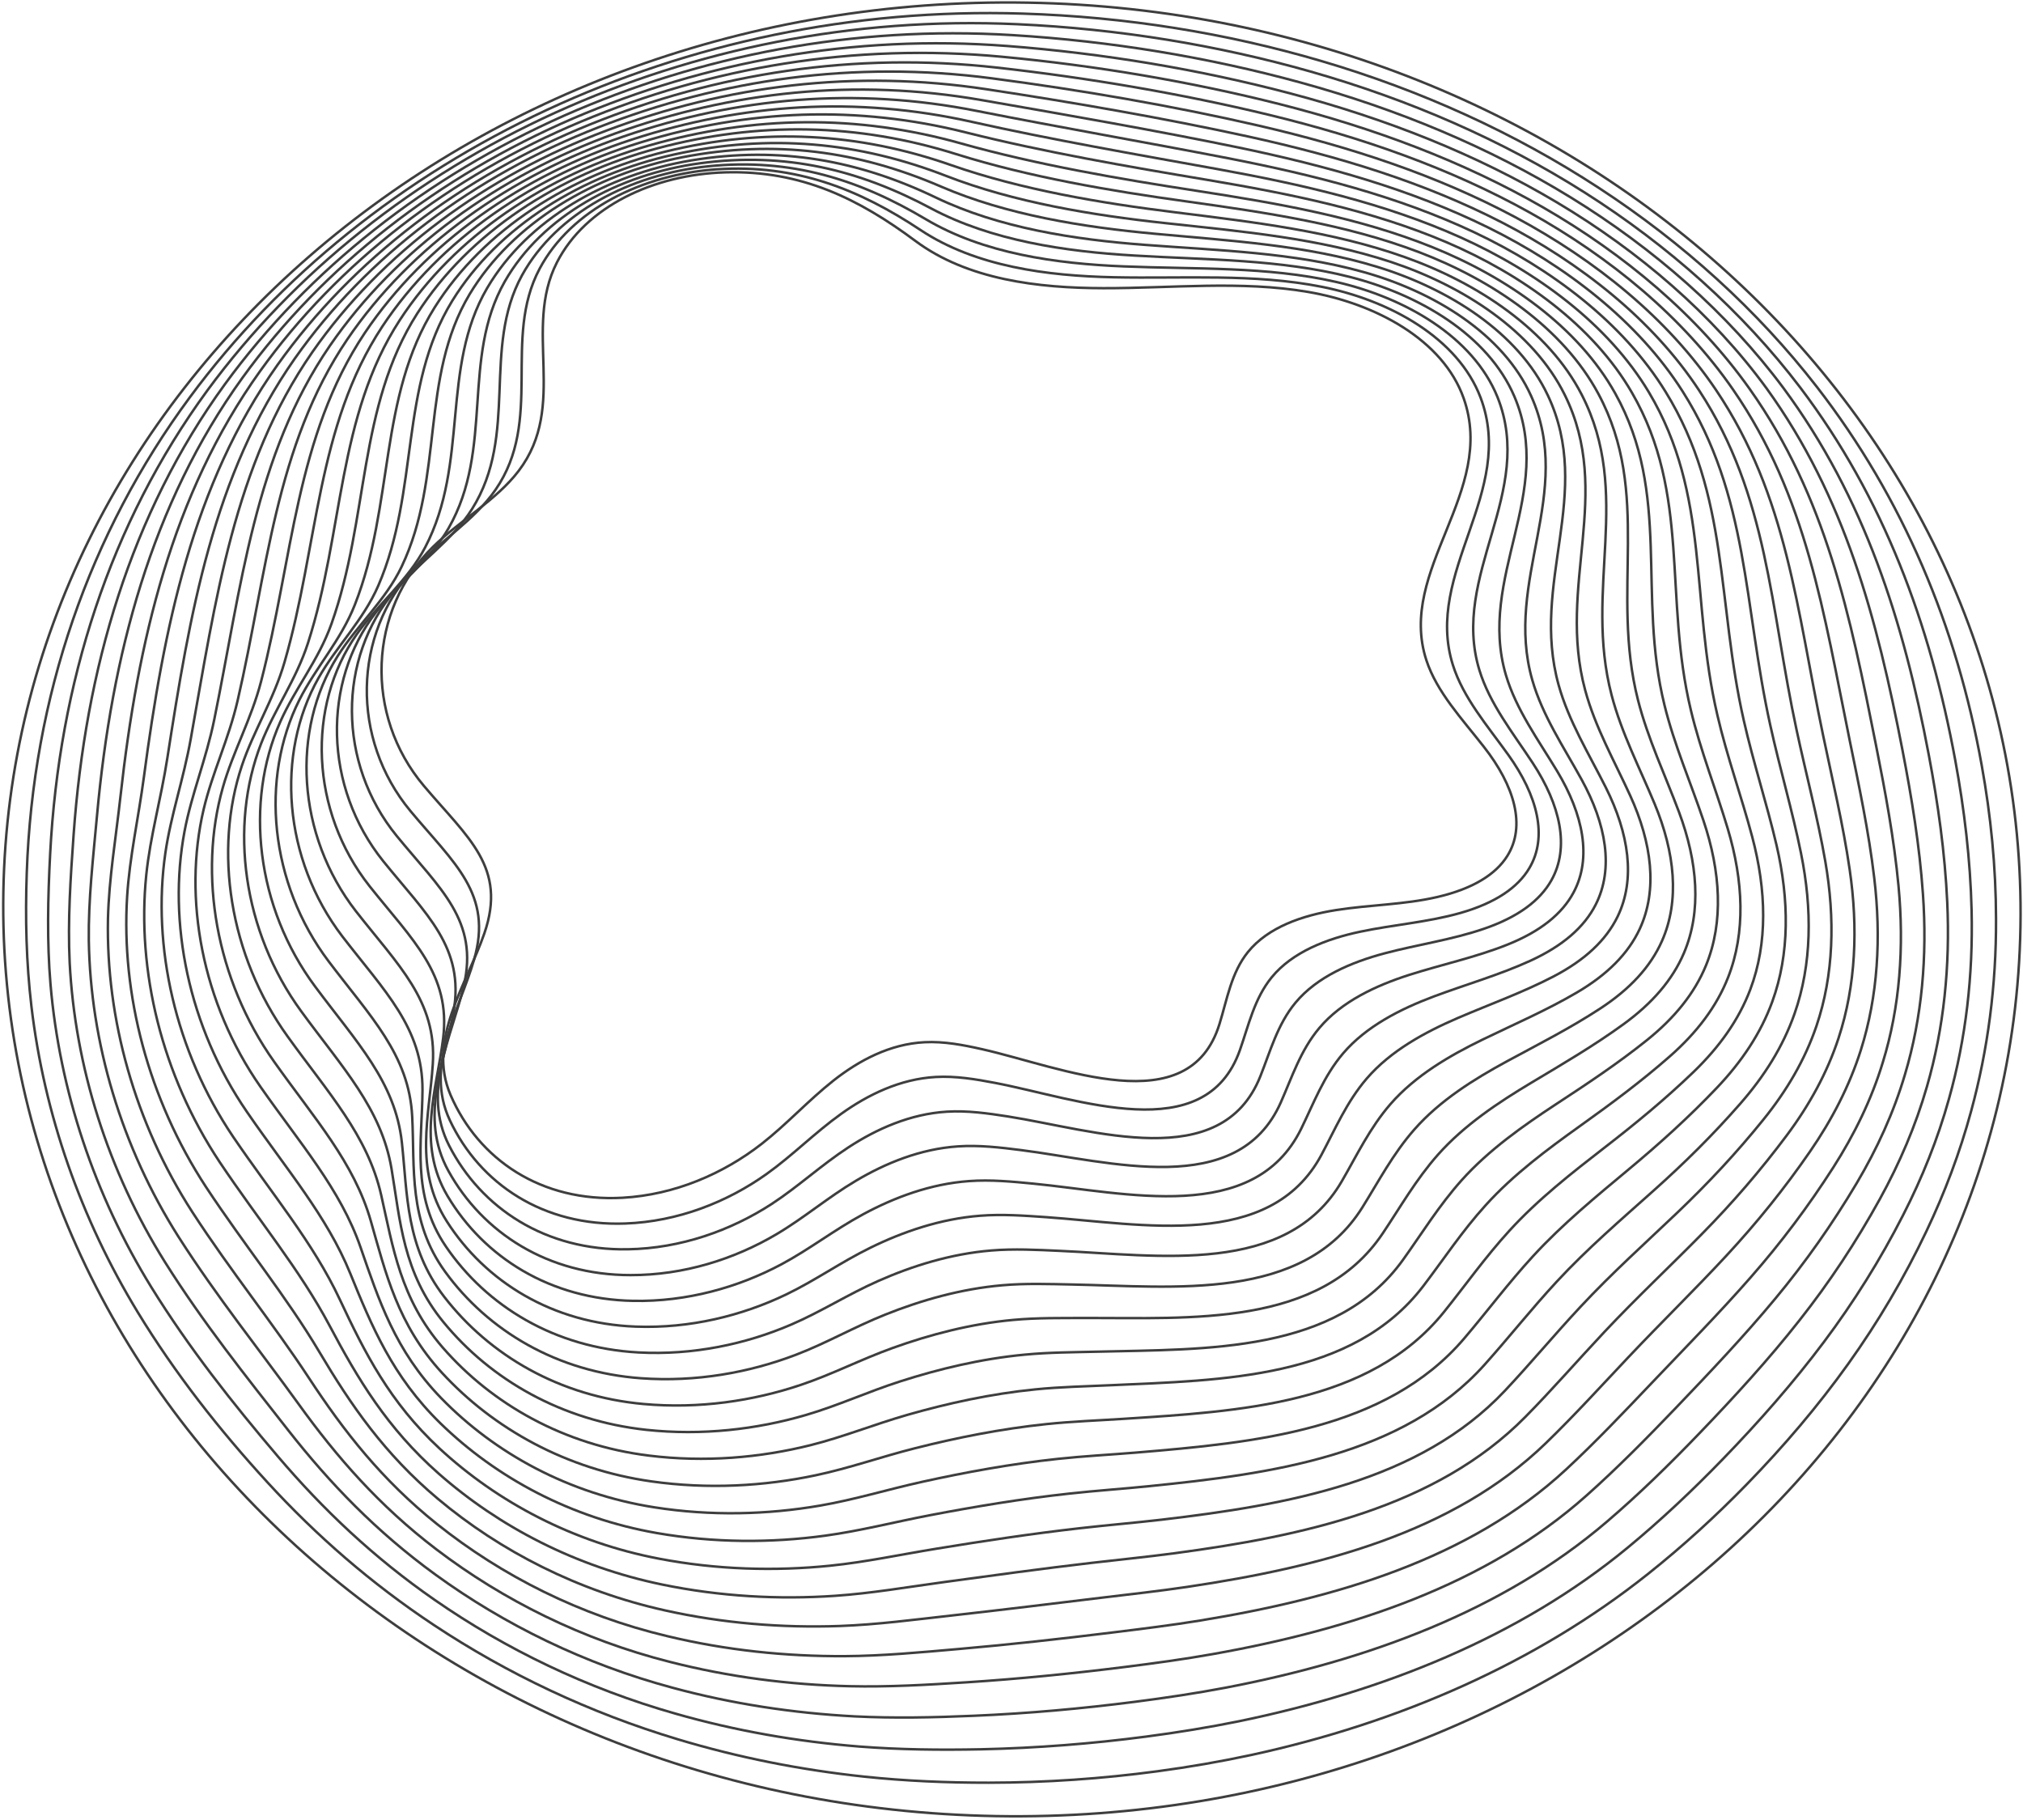 <svg width="816" height="734" viewBox="0 0 816 734" fill="none" xmlns="http://www.w3.org/2000/svg">
    <path d="M401.809 732.503C177.134 728.598 -2.155 561.696 1.355 359.717C4.865 157.737 189.845 -2.835 414.52 1.069C639.194 4.974 818.484 171.876 814.974 373.855C811.464 575.835 626.484 736.407 401.809 732.503Z" stroke="#3E3E3E" stroke-miterlimit="10"/>
    <path d="M10.795 351.994C10.149 370.354 10.592 388.259 12.675 405.899C17.852 449.579 32.665 491.664 55.603 529.325C70.667 554.015 88.507 576.764 107.958 597.959C127.632 619.407 149.732 638.682 175.045 655.46C204.61 675.068 237.738 690.807 273.419 701.528C297.689 708.842 322.904 713.867 348.688 716.597C365.132 718.329 381.821 719.049 398.824 719.028C421.888 718.999 444.628 717.406 466.839 714.425C479.696 712.705 492.361 710.507 504.782 707.831C564.441 694.88 619.668 670.666 664.632 634.908C678.812 623.629 692.102 611.5 704.625 598.633C719.529 583.323 733.317 567.134 745.51 550.082C757.626 533.141 768.148 515.291 777.05 496.577C784.464 481.001 790.555 464.837 795.096 448.103C801.866 423.296 805.235 397.3 805.121 370.588C805.084 349.55 803.003 328.927 799.354 308.73C789.286 252.717 767.649 201 732.939 156.151C708.88 125.114 678.843 97.927 644.821 75.733C611.072 53.702 573.342 36.482 532.828 24.57C494.816 13.402 454.236 6.776 412.431 5.485C343.426 3.336 278.161 17.591 220.703 44.274C162.585 71.308 112.819 111.253 76.657 160.135C35.936 215.153 13.234 281.104 10.795 351.994Z" stroke="#3E3E3E" stroke-miterlimit="10"/>
    <path d="M20.235 344.272C19.293 362.333 18.915 379.749 20.375 397.061C24.057 439.902 38.065 481.973 61.06 519.206C76.253 543.74 93.875 566.01 112.065 587.41C130.355 608.901 150.744 628.237 175.323 645.296C204.002 665.205 236.777 681.028 272.317 691.137C296.418 698.041 321.368 702.429 346.686 704.451C362.837 705.703 379.132 705.896 395.813 705.553C418.257 705.062 440.497 703.301 462.354 700.427C474.958 698.771 487.393 696.749 499.61 694.273C557.945 682.27 612.908 660.199 656.415 624.325C670.042 613.082 682.802 601.034 695.044 588.389C709.617 573.343 723.396 557.674 735.652 541.324C747.831 525.084 758.465 508.05 767.63 490.109C775.311 475.102 781.619 459.439 786.153 443.157C792.962 418.961 795.895 393.432 795.269 367.231C794.772 346.659 792.33 326.505 788.676 306.646C778.516 251.558 759.83 200.819 726.145 156.304C702.834 125.619 672.913 99.044 639.228 77.67C605.793 56.48 568.548 40.218 528.629 28.858C491.161 18.219 451.184 11.627 410.344 9.764C343.568 6.729 280.283 19.955 224.079 45.395C167.366 71.187 118.654 109.841 83.645 157.477C44.279 211.23 23.845 275.526 20.235 344.272Z" stroke="#3E3E3E" stroke-miterlimit="10"/>
    <path d="M29.701 336.55C28.437 354.312 27.287 371.24 28.099 388.225C30.262 430.203 43.515 472.283 66.569 509.088C81.89 533.443 99.294 555.258 116.248 576.862C133.128 598.374 151.831 617.794 175.65 635.11C203.469 655.321 235.841 671.205 271.265 680.723C295.223 687.218 319.907 690.969 344.734 692.282C360.591 693.077 376.493 692.743 392.854 692.033C414.677 691.102 436.442 689.153 457.894 686.385C470.272 684.792 482.477 682.97 494.438 680.692C551.496 669.775 606.148 649.732 648.173 613.742C661.245 602.557 673.476 590.59 685.438 578.143C699.68 563.341 713.474 548.237 725.794 532.588C738.061 517.051 748.756 500.831 758.235 483.664C766.207 469.204 772.708 454.064 777.259 438.235C784.108 414.627 786.631 389.565 785.443 363.896C784.509 343.814 781.707 324.106 778.022 304.608C767.795 250.491 752.059 200.729 719.4 156.549C696.838 126.215 667.057 100.231 633.685 79.697C600.562 59.327 563.779 44.044 524.503 33.261C487.605 23.151 448.205 16.591 408.331 14.159C343.784 10.235 282.479 22.412 227.554 46.63C172.245 71.182 124.587 108.543 90.757 154.912C52.597 207.307 34.455 269.948 29.701 336.55Z" stroke="#3E3E3E" stroke-miterlimit="10"/>
    <path d="M39.142 328.827C37.555 346.29 35.609 362.752 35.823 379.388C36.492 420.504 48.965 462.616 72.077 498.97C87.527 523.146 104.712 544.505 120.431 566.291C135.928 587.802 152.918 607.305 176.004 624.902C202.937 645.414 234.955 661.382 270.239 670.311C294.052 676.397 318.47 679.555 342.782 680.113C358.345 680.474 373.829 679.568 389.894 678.537C411.096 677.165 432.386 675.027 453.459 672.388C465.584 670.858 477.559 669.236 489.291 667.135C545.049 657.212 599.437 639.311 639.981 603.159C652.5 592.011 664.201 580.124 675.907 567.922C689.843 553.363 703.627 538.801 716.01 523.876C728.341 509.041 739.147 493.636 748.889 477.264C757.154 463.353 763.847 448.735 768.39 433.358C775.279 410.361 777.416 385.767 775.64 360.608C774.271 340.992 771.109 321.752 767.392 302.593C757.049 249.377 744.265 200.571 712.631 156.725C690.792 126.766 661.151 101.394 628.117 81.702C595.306 62.15 559.009 47.848 520.327 37.64C483.973 28.06 445.176 21.533 406.293 18.552C343.974 13.763 284.649 24.867 230.978 47.842C177.076 71.13 130.471 107.199 97.819 152.346C60.94 203.385 45.015 264.392 39.142 328.827Z" stroke="#3E3E3E" stroke-miterlimit="10"/>
    <path d="M48.607 321.106C46.699 338.291 43.957 354.243 43.547 370.573C42.722 410.827 54.39 452.948 77.584 488.874C93.164 512.872 110.131 533.73 124.588 555.765C138.701 577.275 153.98 596.883 176.306 614.739C202.379 635.552 234.018 651.581 269.162 659.92C292.806 665.619 316.984 668.118 340.805 667.989C356.074 667.893 371.165 666.461 386.909 665.085C407.489 663.295 428.305 660.968 448.974 658.412C460.871 656.947 472.592 655.501 484.093 653.622C538.552 644.693 592.651 628.911 631.738 592.644C643.702 581.531 654.873 569.748 666.3 557.744C679.904 543.451 693.704 529.432 706.15 515.208C718.544 501.074 729.462 486.508 739.467 470.886C748.024 457.522 754.909 443.428 759.445 428.502C766.373 406.116 768.1 381.989 765.787 357.341C763.982 338.192 760.46 319.42 756.712 300.599C746.303 248.309 736.571 200.415 705.811 156.968C684.822 127.295 655.22 102.556 622.523 83.707C590.025 64.996 554.189 51.651 516.151 41.996C480.341 32.945 442.148 26.474 404.23 22.9C344.165 17.247 286.747 27.163 234.403 49.032C181.857 70.987 136.38 105.855 104.882 149.734C69.258 199.462 55.55 258.835 48.607 321.106Z" stroke="#3E3E3E" stroke-miterlimit="10"/>
    <path d="M58.047 313.383C55.792 330.269 52.253 345.755 51.271 361.736C48.851 401.149 59.84 443.258 83.092 478.756C98.801 502.575 115.55 522.955 128.77 545.217C141.526 566.703 155.067 586.44 176.659 604.554C201.847 625.668 233.134 641.713 268.11 649.507C291.637 654.752 315.498 656.658 338.828 655.82C353.803 655.267 368.501 653.308 383.924 651.587C403.883 649.358 424.224 646.842 444.514 644.392C456.158 642.99 467.675 641.722 478.947 640.042C532.105 632.107 585.941 618.468 623.547 582.062C634.956 571.007 645.598 559.305 656.744 547.5C670.017 533.449 683.833 519.973 696.342 506.473C708.799 493.041 719.853 479.291 730.097 464.442C738.946 451.625 745.973 438.053 750.576 423.58C757.494 401.781 758.861 378.145 755.985 354.007C753.77 335.325 749.862 317.022 746.083 298.562C735.582 247.196 728.827 200.28 699.067 157.167C678.826 127.846 649.34 103.697 616.981 85.689C584.82 67.798 549.445 55.433 512.001 46.353C476.735 37.831 439.169 31.416 402.218 27.272C344.381 20.776 288.944 29.574 237.853 50.244C186.712 70.936 142.289 104.534 111.944 147.168C77.601 195.562 66.059 253.278 58.047 313.383Z" stroke="#3E3E3E" stroke-miterlimit="10"/>
    <path d="M67.513 305.684C64.935 322.293 60.6 337.268 58.995 352.922C55.056 391.472 65.29 433.591 88.575 468.66C104.412 492.3 120.969 512.157 132.927 534.669C144.301 556.108 156.129 575.996 176.962 594.368C201.289 615.783 232.172 631.889 267.034 639.094C290.391 643.929 314.011 645.22 336.851 643.651C351.533 642.641 365.812 640.155 380.939 638.09C400.276 635.443 420.143 632.715 440.028 630.394C451.42 629.056 462.707 627.964 473.75 626.484C525.583 619.543 579.179 608.069 615.279 571.478C626.135 560.481 636.247 548.839 647.113 537.254C660.054 523.469 673.886 510.535 686.458 497.737C698.978 485.029 710.144 472.072 720.651 458.018C729.818 445.749 737.012 432.7 741.607 418.679C748.565 397.49 749.546 374.323 746.083 350.694C743.431 332.479 739.139 314.643 735.354 296.522C724.761 246.082 720.982 200.121 692.222 157.365C672.73 128.373 643.384 104.859 611.337 87.67C579.489 70.621 544.601 59.213 507.776 50.687C473.079 42.694 436.091 36.334 400.105 31.596C344.546 24.281 291.04 31.961 241.229 51.41C191.493 70.838 148.123 103.144 118.956 144.555C85.918 191.639 76.543 247.721 67.513 305.684Z" stroke="#3E3E3E" stroke-miterlimit="10"/>
    <path d="M76.953 297.961C74.029 314.271 68.923 328.757 66.694 344.085C61.261 381.773 70.69 423.9 94.058 458.541C110.024 482.003 126.389 501.337 137.06 524.12C147.101 545.513 157.165 565.551 177.265 584.204C200.706 605.921 231.236 622.088 265.957 628.703C289.17 633.128 312.525 633.783 334.849 631.504C349.236 630.037 363.122 627.024 377.928 624.615C396.619 621.55 416.037 618.611 435.518 616.396C446.682 615.121 457.715 614.206 468.527 612.947C519.06 607.001 572.393 597.669 607.012 560.94C617.338 549.979 626.895 538.439 637.506 527.077C650.116 513.534 663.938 501.142 676.598 489.069C689.182 477.063 700.51 464.922 711.229 451.64C720.714 439.919 728.074 427.392 732.687 413.824C739.685 393.224 740.255 370.546 736.255 347.427C733.167 329.702 728.515 312.312 724.698 294.552C714.014 245.036 713.211 200.054 685.452 157.608C666.733 128.969 637.478 106.044 605.769 89.697C574.234 73.467 539.806 63.039 503.599 55.088C469.447 47.625 433.086 41.344 398.041 36.012C344.735 27.877 293.186 34.416 244.627 52.667C196.297 70.831 153.98 101.868 125.993 142.011C94.262 187.716 86.977 242.185 76.953 297.961Z" stroke="#3E3E3E" stroke-miterlimit="10"/>
    <path d="M86.418 290.239C83.147 306.272 77.269 320.27 74.444 335.248C67.491 372.074 76.089 414.254 99.59 448.446C115.634 471.774 131.883 490.541 141.267 513.595C149.95 534.942 158.277 555.13 177.617 574.041C200.198 596.059 230.35 612.288 264.929 618.335C287.999 622.352 311.088 622.369 332.922 619.381C347.015 617.457 360.507 613.94 374.993 611.164C393.062 607.704 412.006 604.531 431.107 602.445C442.019 601.233 452.847 600.518 463.404 599.436C512.612 594.461 565.706 587.339 598.844 550.403C608.617 539.5 617.644 528.019 627.974 516.878C640.278 503.601 654.091 491.752 666.814 480.38C679.486 469.076 690.926 457.75 701.883 445.241C711.685 434.067 719.213 422.063 723.817 408.947C730.855 388.957 731.04 366.747 726.453 344.138C722.955 326.881 717.916 309.958 714.069 292.537C703.293 243.946 705.441 199.942 678.682 157.83C660.712 129.542 631.597 107.23 600.2 91.725C568.977 76.336 535.036 66.865 499.449 59.468C465.841 52.534 430.107 46.331 396.029 40.384C344.974 31.474 295.357 36.826 248.078 53.857C201.178 70.758 159.889 100.524 133.08 139.423C102.605 183.794 97.385 236.649 86.418 290.239Z" stroke="#3E3E3E" stroke-miterlimit="10"/>
    <path d="M95.859 282.517C92.215 298.249 85.592 311.76 82.142 326.434C73.695 362.397 81.513 404.609 105.073 438.35C121.246 461.499 137.328 479.698 145.424 503.069C152.801 524.348 159.338 544.709 177.92 563.878C199.615 586.197 229.388 602.51 263.852 607.944C286.753 611.551 309.602 610.931 330.945 607.235C344.744 604.853 357.818 600.81 372.008 597.667C389.455 593.812 407.9 590.426 426.622 588.424C437.307 587.277 447.88 586.737 458.232 585.878C506.141 581.874 558.995 576.94 590.602 539.842C599.845 528.998 608.318 517.598 618.368 506.655C630.34 493.621 644.169 482.314 656.93 471.667C669.665 461.064 681.267 450.554 692.436 438.84C702.556 428.214 710.225 416.755 714.847 404.068C721.925 384.689 721.724 362.947 716.575 340.848C712.641 324.058 707.243 307.604 703.364 290.543C692.497 242.877 697.621 199.851 671.862 158.073C654.666 130.092 625.666 108.37 594.633 93.684C563.723 79.114 530.242 70.624 495.274 63.802C462.235 57.397 427.103 51.296 393.966 44.732C345.189 35.048 297.504 39.236 251.503 55.046C206.008 70.684 165.773 99.157 140.117 136.833C110.923 179.871 107.769 231.112 95.859 282.517Z" stroke="#3E3E3E" stroke-miterlimit="10"/>
    <path d="M105.324 274.795C101.308 290.25 93.939 303.251 89.892 317.597C79.925 352.698 86.964 394.919 110.581 428.231C126.858 451.202 142.824 468.857 149.581 492.498C155.652 513.687 160.401 534.242 178.248 553.67C199.058 576.29 228.478 592.664 262.801 597.509C285.558 600.729 308.142 599.449 328.968 595.043C342.474 592.205 355.129 587.656 369.024 584.147C385.823 579.897 403.82 576.277 422.163 574.382C432.595 573.298 442.939 572.935 453.061 572.275C499.645 569.243 552.285 566.519 582.385 529.237C591.074 518.451 599.018 507.132 608.812 496.411C620.453 483.642 634.297 472.878 647.122 462.932C659.92 453.031 671.683 443.338 683.066 432.395C693.528 422.318 701.339 411.381 705.979 399.146C713.096 380.356 712.51 359.104 706.773 337.514C702.429 321.191 696.62 305.204 692.735 288.483C681.776 241.742 689.851 199.693 665.118 158.249C648.645 130.666 619.785 109.555 589.064 95.712C558.466 81.983 525.472 74.45 491.097 68.203C458.603 62.328 424.098 56.328 391.903 49.125C345.377 38.712 299.649 41.692 254.902 56.28C210.813 70.654 171.631 97.858 147.154 134.266C119.266 175.948 118.102 225.552 105.324 274.795Z" stroke="#3E3E3E" stroke-miterlimit="10"/>
    <path d="M114.765 267.073C110.376 282.25 102.287 294.741 97.591 308.76C86.13 342.999 92.389 385.229 116.064 418.113C132.469 440.905 148.295 457.992 153.739 481.949C158.528 503.048 161.462 523.798 178.551 543.484C198.5 566.405 227.516 582.863 261.725 587.095C284.338 589.906 306.656 587.967 326.992 582.874C340.204 579.556 352.464 574.549 366.039 570.65C382.216 566.027 399.739 562.151 417.678 560.384C427.857 559.363 437.971 559.177 447.864 558.716C493.148 556.656 545.573 556.166 574.143 518.654C582.303 507.949 589.692 496.666 599.206 486.165C610.516 473.64 624.376 463.418 637.263 454.196C650.125 444.997 662.075 436.143 673.645 425.972C684.45 416.465 692.403 406.028 697.034 394.245C704.192 376.066 703.22 355.282 696.896 334.202C692.141 318.346 685.947 302.827 682.031 286.444C671.006 240.628 682.032 199.557 658.298 158.447C642.574 131.215 613.83 110.695 583.446 97.693C553.186 84.784 520.628 78.23 486.897 72.537C454.947 67.191 421.069 61.314 389.84 53.473C345.565 42.331 301.796 44.079 258.327 57.469C215.643 70.603 177.515 96.514 154.217 131.678C127.584 172.048 128.41 220.014 114.765 267.073Z" stroke="#3E3E3E" stroke-miterlimit="10"/>
    <path d="M124.23 259.351C119.445 274.227 110.634 286.254 105.315 299.923C92.361 333.3 97.839 375.539 121.572 407.995C138.106 430.608 153.841 447.129 157.921 471.401C161.455 492.41 162.524 513.354 178.904 533.298C197.968 556.521 226.631 573.04 260.698 576.705C283.142 579.107 305.22 576.53 325.04 570.728C337.958 566.953 349.825 561.442 363.079 557.175C378.634 552.18 395.683 548.048 413.243 546.387C423.194 545.43 433.054 545.421 442.717 545.182C486.676 544.093 538.912 545.814 565.926 508.117C573.556 497.47 580.416 486.268 589.624 475.966C600.627 463.706 614.478 454.026 627.429 445.506C640.353 437.031 652.49 428.994 664.249 419.572C675.421 410.614 683.491 400.698 688.14 389.368C695.337 371.799 694.005 351.483 687.093 330.913C681.928 315.547 675.348 300.474 671.401 284.451C660.284 239.561 674.261 199.468 651.528 158.691C636.552 131.834 607.949 111.881 577.877 99.743C547.93 87.653 515.857 82.079 482.721 76.961C451.314 72.144 418.062 66.414 387.777 57.889C345.777 46.063 303.966 46.557 261.726 58.704C220.472 70.573 183.373 95.192 161.254 129.111C135.927 168.125 138.668 214.475 124.23 259.351Z" stroke="#3E3E3E" stroke-miterlimit="10"/>
    <path d="M133.696 251.629C128.512 266.227 118.981 277.744 113.064 291.109C98.615 323.647 103.289 365.872 127.105 397.899C143.768 420.334 159.437 436.289 162.104 460.853C164.381 481.773 163.611 502.91 179.232 523.113C197.435 546.636 225.694 563.239 259.621 566.292C281.921 568.306 303.734 565.07 323.063 558.559C335.687 554.327 347.135 548.334 360.094 543.678C375.026 538.311 391.602 533.921 408.758 532.366C418.457 531.473 428.112 531.641 437.545 531.601C480.18 531.461 532.225 535.438 557.709 497.511C564.81 486.946 571.116 475.78 580.044 465.698C590.716 453.681 604.557 444.566 617.596 436.748C630.583 428.975 642.907 421.777 654.854 413.104C666.394 404.717 674.581 395.301 679.222 384.422C686.459 367.442 684.741 347.594 677.242 327.533C671.666 312.635 664.701 298.029 660.698 282.345C649.49 238.379 666.417 199.263 644.71 158.821C630.482 132.316 601.994 112.975 572.26 101.657C542.625 90.408 511.014 85.791 478.522 81.227C447.684 76.962 415.033 71.378 385.715 62.169C345.966 49.682 306.114 48.9 265.153 59.825C225.303 70.454 189.258 93.781 168.292 126.454C144.245 164.202 148.875 208.913 133.696 251.629Z" stroke="#3E3E3E" stroke-miterlimit="10"/>
    <path d="M143.136 243.906C137.53 258.203 127.328 269.234 120.763 282.272C104.82 313.947 108.714 356.182 132.587 387.781C149.379 410.037 164.983 425.426 166.261 450.305C167.332 471.158 164.673 492.466 179.559 512.95C196.877 536.774 224.782 553.461 258.569 555.902C280.725 557.507 302.273 553.61 321.086 546.412C333.417 541.701 344.47 535.249 357.133 530.204C371.444 524.487 387.546 519.84 404.322 518.392C413.769 517.562 423.195 517.906 432.397 518.089C473.708 518.897 525.613 525.155 549.517 486.997C556.088 476.49 561.839 465.404 570.512 455.545C580.852 443.77 594.709 435.198 607.811 428.082C620.887 421.01 633.397 414.674 645.507 406.75C657.414 398.957 665.718 390.017 670.351 379.59C677.628 363.221 675.55 343.841 667.439 324.289C661.452 309.858 654.077 295.72 650.067 280.397C638.767 237.356 658.646 199.219 637.964 159.111C624.484 132.957 596.137 114.206 566.715 103.73C537.393 93.3 506.268 89.663 474.37 85.674C444.076 81.939 412.051 76.524 383.676 66.608C346.176 53.482 308.284 51.4 268.576 61.105C230.157 70.493 195.14 92.527 175.353 123.955C152.588 160.28 159.058 203.327 143.136 243.906Z" stroke="#3E3E3E" stroke-miterlimit="10"/>
    <path d="M152.602 236.184C146.549 250.18 135.675 260.747 128.488 273.435C111.075 304.249 114.241 346.448 138.07 377.662C155.042 399.718 170.579 414.586 170.418 439.756C170.284 460.521 165.735 482.022 179.862 502.764C196.32 526.89 223.821 543.66 257.493 545.488C279.48 546.684 300.762 542.15 319.109 534.266C331.146 529.097 341.804 522.187 354.149 516.707C367.836 510.64 383.465 505.714 399.838 504.372C409.056 503.605 418.228 504.104 427.2 504.508C467.212 506.265 518.952 514.802 541.249 476.413C547.316 465.988 552.488 454.96 560.88 445.299C570.89 433.79 584.762 425.76 597.927 419.346C611.067 412.976 623.788 407.502 636.062 400.303C648.335 393.105 656.757 384.642 661.407 374.667C668.724 358.908 666.261 339.996 657.587 320.954C651.215 306.992 643.429 293.32 639.388 278.336C627.997 236.22 650.827 199.06 631.17 159.286C618.414 133.485 590.207 115.346 561.148 105.689C532.138 96.101 501.475 93.421 470.22 90.008C440.47 86.802 409.045 81.601 381.639 70.956C346.363 57.237 310.455 53.833 272.001 62.294C234.987 70.442 201.024 91.16 182.415 121.343C160.931 156.357 169.191 197.741 152.602 236.184Z" stroke="#3E3E3E" stroke-miterlimit="10"/>
    <path d="M162.042 228.462C155.541 242.156 143.998 252.237 136.212 264.598C117.305 294.572 119.666 336.757 143.578 367.544C160.679 389.421 176.226 403.724 174.576 429.185C173.26 449.884 166.797 471.533 180.19 492.555C195.762 516.982 222.91 533.837 256.441 535.075C278.284 535.884 299.301 530.668 317.132 522.097C328.875 516.448 339.165 509.08 351.164 503.209C364.254 496.793 379.385 491.588 395.353 490.351C404.319 489.648 413.261 490.323 422.004 490.927C460.691 493.633 512.29 504.45 533.008 465.807C538.545 455.464 543.163 444.471 551.275 435.031C560.953 423.765 574.841 416.278 588.044 410.587C601.247 404.918 614.179 400.33 626.641 393.835C639.307 387.231 647.821 379.244 652.464 369.721C659.845 354.551 656.996 336.13 647.711 317.597C640.928 304.101 632.756 290.898 628.684 276.274C617.201 235.084 642.982 198.924 624.326 159.439C612.318 134.011 584.252 116.44 555.505 107.625C526.834 98.856 496.631 97.156 465.97 94.296C436.765 91.619 405.939 86.654 379.527 75.236C346.449 60.944 312.577 56.175 275.378 63.392C239.794 70.299 206.859 89.725 189.429 118.663C169.249 152.434 179.274 192.131 162.042 228.462Z" stroke="#3E3E3E" stroke-miterlimit="10"/>
    <path d="M171.508 220.74C164.535 234.109 152.37 243.75 143.936 255.761C123.535 284.874 125.116 327.09 149.086 357.448C166.315 379.147 181.871 392.93 178.758 418.66C176.261 439.293 167.884 461.112 180.518 482.392C195.23 507.121 221.973 524.059 255.389 524.685C277.088 525.107 297.84 519.208 315.18 509.951C326.63 503.822 336.524 496.04 348.204 489.735C360.695 482.992 375.329 477.484 390.917 476.377C399.656 475.738 408.344 476.589 416.881 477.415C454.244 481.048 505.753 494.168 524.84 455.293C529.873 445.008 533.911 434.096 541.743 424.877C551.114 413.877 564.993 406.932 578.259 401.943C591.525 396.976 604.668 393.272 617.294 387.504C630.352 381.516 638.983 374.006 643.619 364.912C651.04 350.353 647.856 332.378 637.932 314.376C630.764 301.348 622.182 288.613 618.079 274.328C606.504 234.084 635.211 198.879 617.606 159.729C606.32 134.653 578.395 117.672 549.986 109.721C521.627 101.794 491.885 101.051 461.868 98.767C433.232 96.619 402.931 91.912 377.538 79.698C346.658 64.857 314.797 58.722 278.851 64.696C244.672 70.384 212.791 88.495 196.515 116.165C177.592 148.535 189.332 186.499 171.508 220.74Z" stroke="#3E3E3E" stroke-miterlimit="10"/>
    <path d="M180.948 213.018C173.478 226.062 160.717 235.263 151.66 246.947C129.84 275.244 130.566 317.423 154.594 347.352C171.952 368.873 187.542 382.115 182.94 408.134C179.288 428.702 168.971 450.691 180.845 472.229C194.671 497.259 221.061 514.326 254.337 514.294C275.892 514.352 296.354 507.771 313.203 497.804C324.359 491.219 333.884 482.978 345.218 476.261C357.112 469.191 371.223 463.38 386.432 462.379C394.918 461.803 403.402 462.809 411.684 463.857C447.748 468.393 499.167 483.839 516.598 444.71C521.127 434.507 524.585 423.63 532.162 414.632C541.202 403.875 555.097 397.473 568.426 393.208C581.754 388.965 595.109 386.146 607.899 381.058C621.322 375.71 630.072 368.631 634.7 359.989C642.186 346.041 638.617 328.511 628.105 311.042C620.526 298.481 611.559 286.213 607.425 272.267C595.784 232.949 627.416 198.744 610.837 159.905C600.275 135.181 572.515 118.812 544.418 111.681C516.372 104.572 487.116 104.832 457.693 103.078C429.602 101.46 399.848 97.034 375.501 84.024C346.768 68.678 316.993 61.133 282.302 65.863C249.552 70.333 218.701 87.106 203.603 113.554C185.91 144.612 199.365 180.82 180.948 213.018Z" stroke="#3E3E3E" stroke-miterlimit="10"/>
    <path d="M190.414 205.296C182.446 217.992 169.089 226.754 159.385 238.11C136.07 265.545 135.991 307.732 160.077 337.234C177.564 358.576 193.213 371.321 187.072 397.586C182.263 418.133 170.007 440.246 181.148 462.043C194.114 487.374 220.125 504.503 253.261 503.881C274.646 503.529 294.844 496.265 311.226 485.635C322.064 478.547 331.269 469.917 342.233 462.763C353.555 455.367 367.142 449.276 381.972 448.381C390.205 447.869 398.46 449.052 406.512 450.299C441.277 455.762 492.631 473.534 508.356 434.149C512.405 424.028 515.259 413.209 522.555 404.41C531.264 393.918 545.149 388.058 558.567 384.495C571.959 380.954 585.523 379.065 598.478 374.635C612.293 369.926 621.136 363.278 625.755 355.088C633.281 341.751 629.353 324.667 618.228 307.729C610.264 295.614 600.861 283.836 596.72 270.25C584.988 231.857 619.444 198.65 604.017 160.125C594.153 135.775 566.559 119.974 538.8 113.684C511.066 107.395 482.271 108.635 453.467 107.456C425.92 106.367 396.664 102.243 373.388 88.394C346.776 72.565 319.088 63.61 285.651 67.074C254.331 70.326 224.509 85.784 210.589 110.986C194.253 140.689 209.349 175.118 190.414 205.296Z" stroke="#3E3E3E" stroke-miterlimit="10"/>
    <path d="M199.854 197.573C191.34 209.899 177.411 218.267 167.084 229.273C142.274 255.868 141.416 298.042 165.56 327.115C183.175 348.278 198.909 360.528 191.23 387.014C185.289 407.542 171.069 429.78 181.451 451.857C193.531 477.489 219.164 494.701 252.184 493.49C273.425 492.729 293.357 484.827 309.249 473.489C319.793 465.944 328.653 456.878 339.248 449.289C350.021 441.567 363.061 435.172 377.486 434.384C385.493 433.935 393.493 435.272 401.314 436.764C434.781 443.13 486.069 463.229 500.113 423.589C503.658 413.55 505.933 402.788 512.949 394.187C521.326 383.938 535.227 378.62 548.708 375.781C562.188 372.942 575.938 371.961 589.057 368.235C603.237 364.188 612.224 357.971 616.836 350.21C624.452 337.485 620.138 320.846 608.375 304.439C600.026 292.792 590.212 281.481 586.041 268.235C574.216 230.766 611.649 198.538 597.197 160.346C588.081 136.347 560.628 121.159 533.207 115.689C505.785 110.241 477.476 112.438 449.291 111.835C422.313 111.276 393.504 107.499 371.325 92.787C346.758 76.474 321.232 66.155 289.076 68.286C259.159 70.364 230.392 84.462 217.652 108.397C202.571 136.766 219.308 169.394 199.854 197.573Z" stroke="#3E3E3E" stroke-miterlimit="10"/>
    <path d="M607.942 345.31C603.338 352.62 594.232 358.45 579.686 361.812C566.377 364.903 552.443 364.932 538.899 367.069C525.355 369.207 511.464 373.982 503.393 383.965C496.632 392.322 494.987 403.049 491.897 413.006C479.609 452.88 428.312 430.431 396.143 423.183C388.551 421.469 380.755 419.978 373.002 420.363C358.955 421.046 346.464 427.743 336.238 435.791C326.037 443.839 317.497 453.317 307.247 461.342C291.846 473.367 272.179 481.929 251.107 483.099C218.227 484.923 192.973 467.627 181.753 441.693C172.106 419.358 188.29 396.997 195.362 376.488C204.579 349.78 188.761 338.026 171.017 317.018C146.815 288.374 148.454 246.191 174.757 220.458C185.683 209.778 200.183 201.805 209.244 189.873C229.168 163.622 210.838 132.865 224.638 105.852C236.225 83.163 263.938 70.357 292.45 69.519C323.352 68.61 346.69 80.405 369.236 97.18C390.218 112.797 418.631 116.183 445.065 116.236C472.63 116.286 500.478 113.109 527.587 117.738C554.696 122.367 582.009 136.965 590.376 160.611C603.803 198.469 563.419 229.72 575.335 266.263C579.538 279.149 589.763 289.97 598.497 301.172C610.949 317.003 615.597 333.196 607.942 345.31Z" stroke="#3E3E3E" stroke-miterlimit="10"/>
</svg>